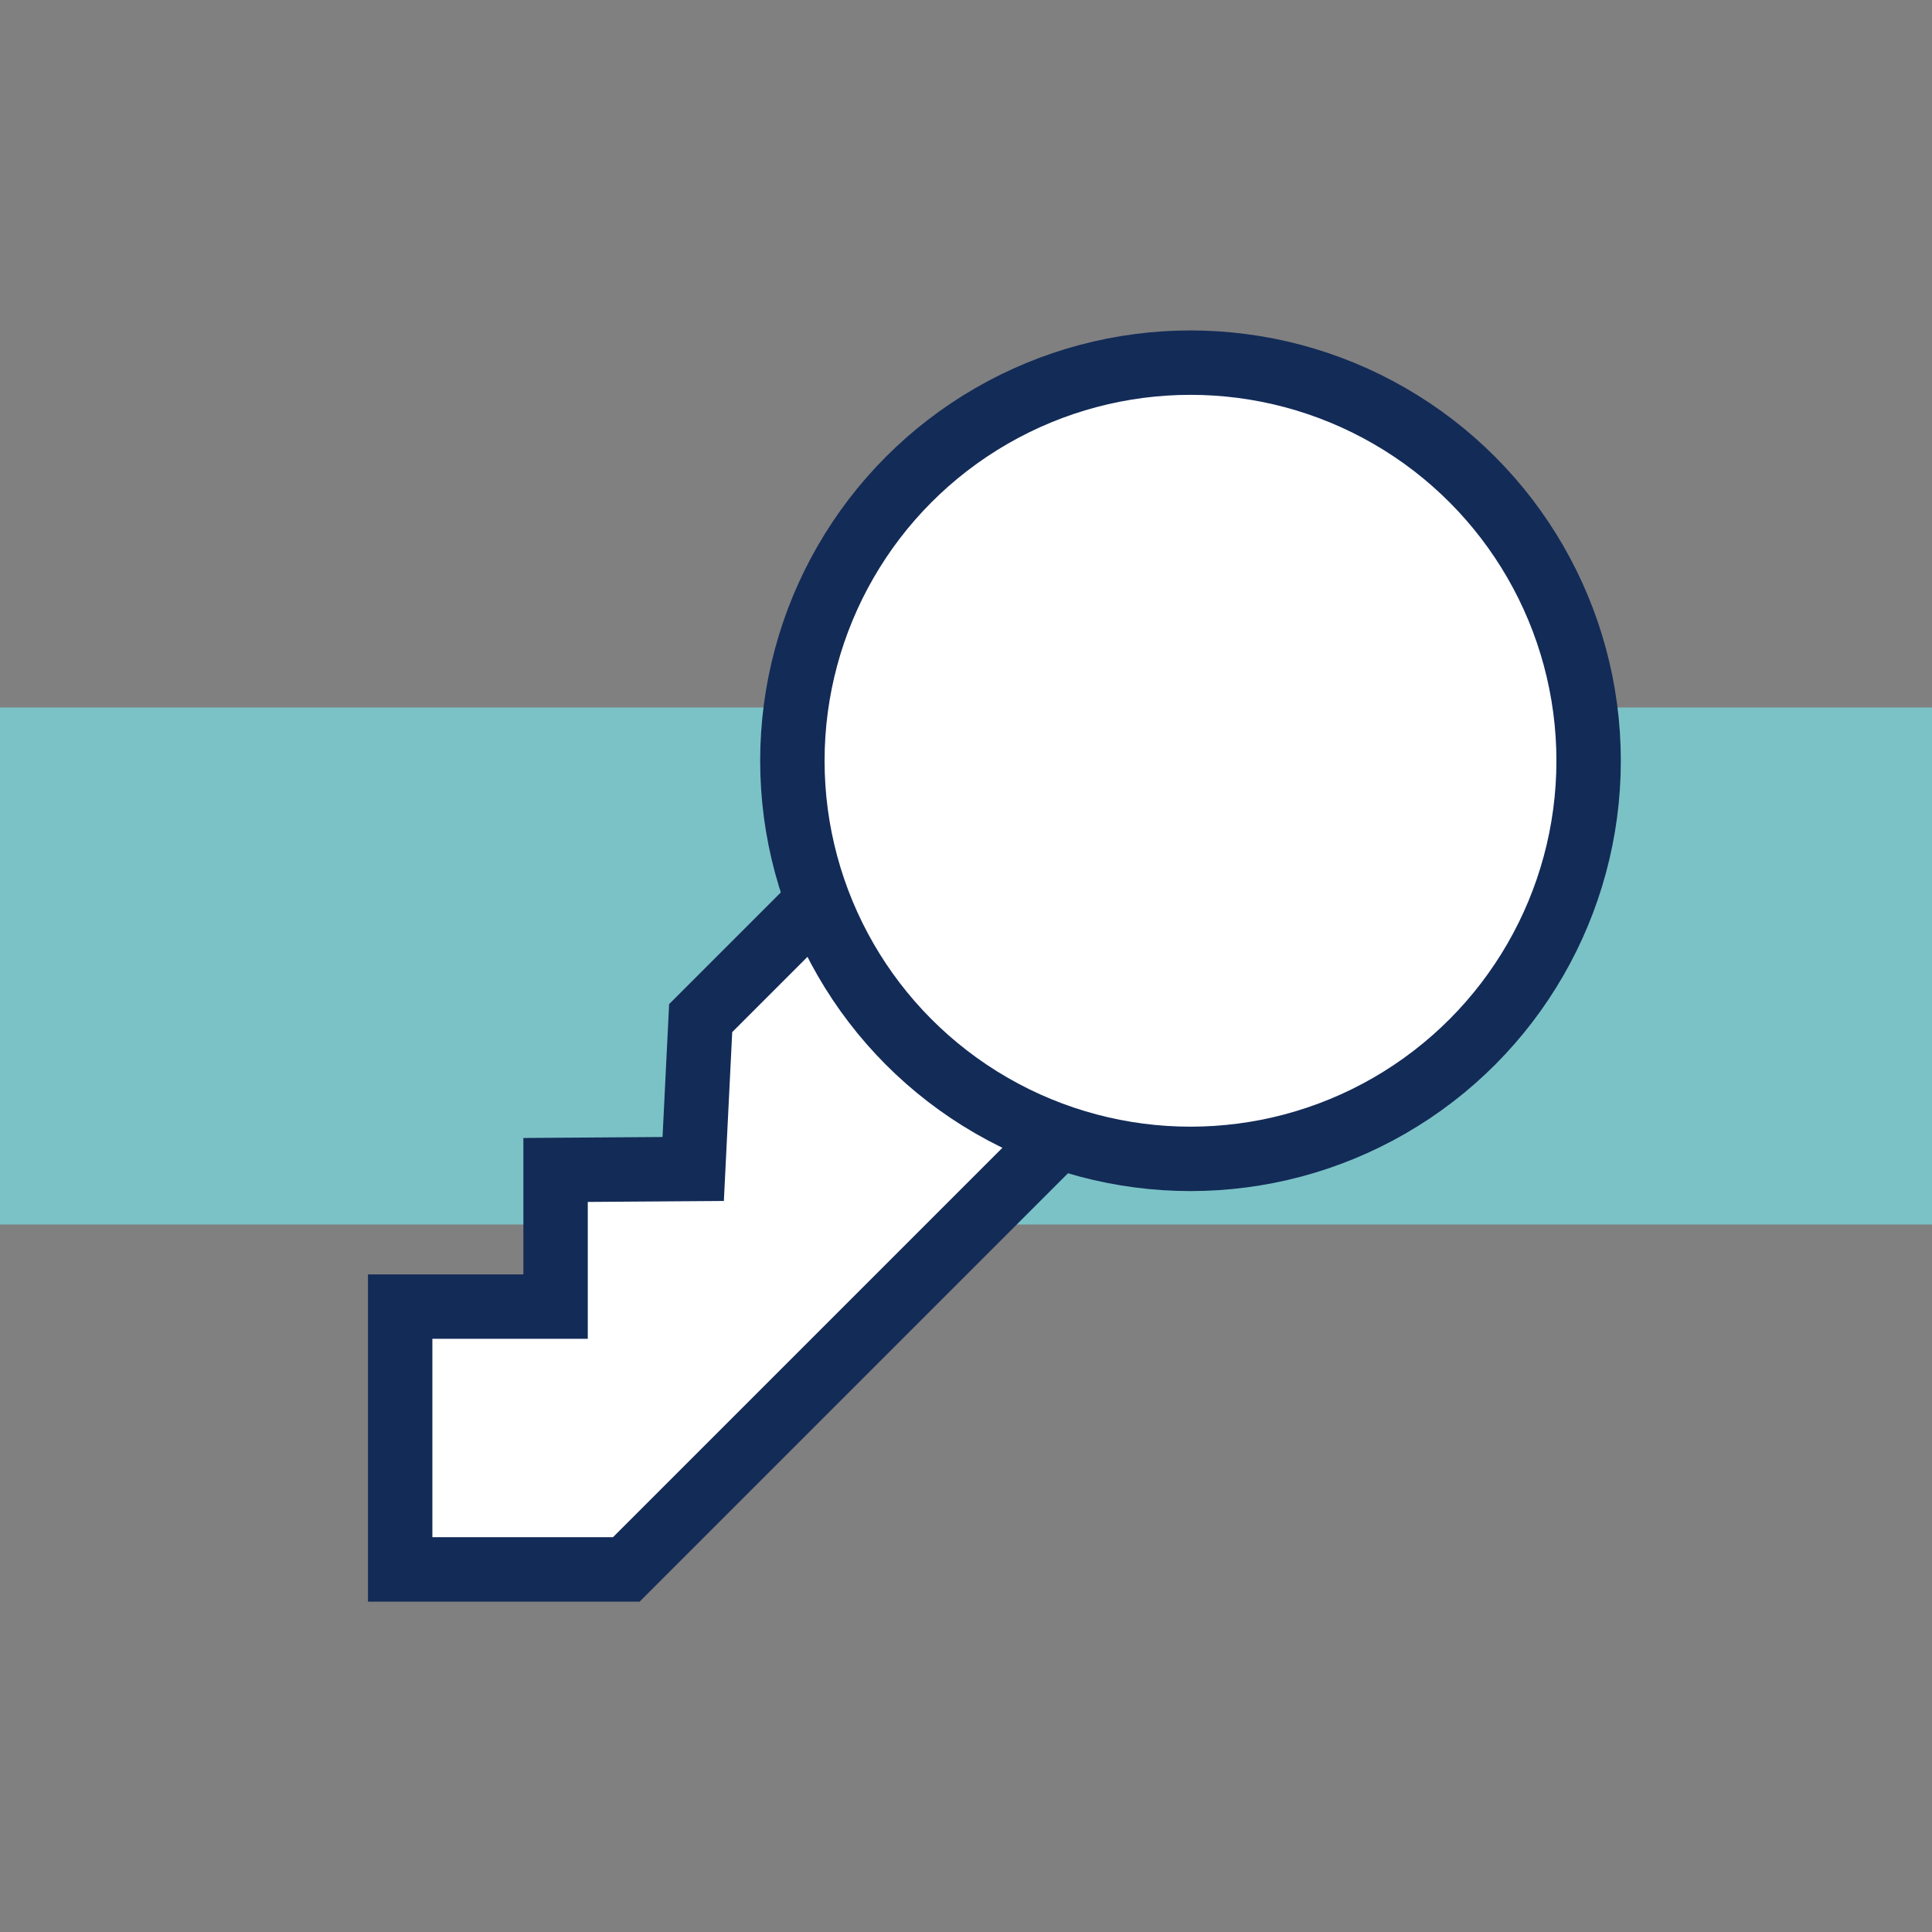 <?xml version="1.0" encoding="UTF-8"?>
<svg id="Layer_1" xmlns="http://www.w3.org/2000/svg" version="1.1" viewBox="0 0 30 30">
  <rect x="0" y="0" width="30" height="30" fill="#808080" stroke="none"/>
  <!-- Generator: Adobe Illustrator 29.2.1, SVG Export Plug-In . SVG Version: 2.1.0 Build 116)  -->
  <defs>
    <style>
      .st0 {
        fill: #fff;
        stroke: #132b57;
        stroke-miterlimit: 10;
      }

      .st1 {
        fill: #7bc2c7;
      }
    </style>
  </defs>
  <rect class="st1" y="10.986" width="30" height="8.028"/>
  <g>
    <polygon class="st0" points="17.066 17.029 9.725 24.37 6.214 24.37 6.214 20.289 8.627 20.289 8.627 18.167 10.764 18.152 10.88 15.809 13.363 13.326 17.066 17.029"/>
    <circle class="st0" cx="18.486" cy="11.813" r="6.182"/>
  </g>
</svg>